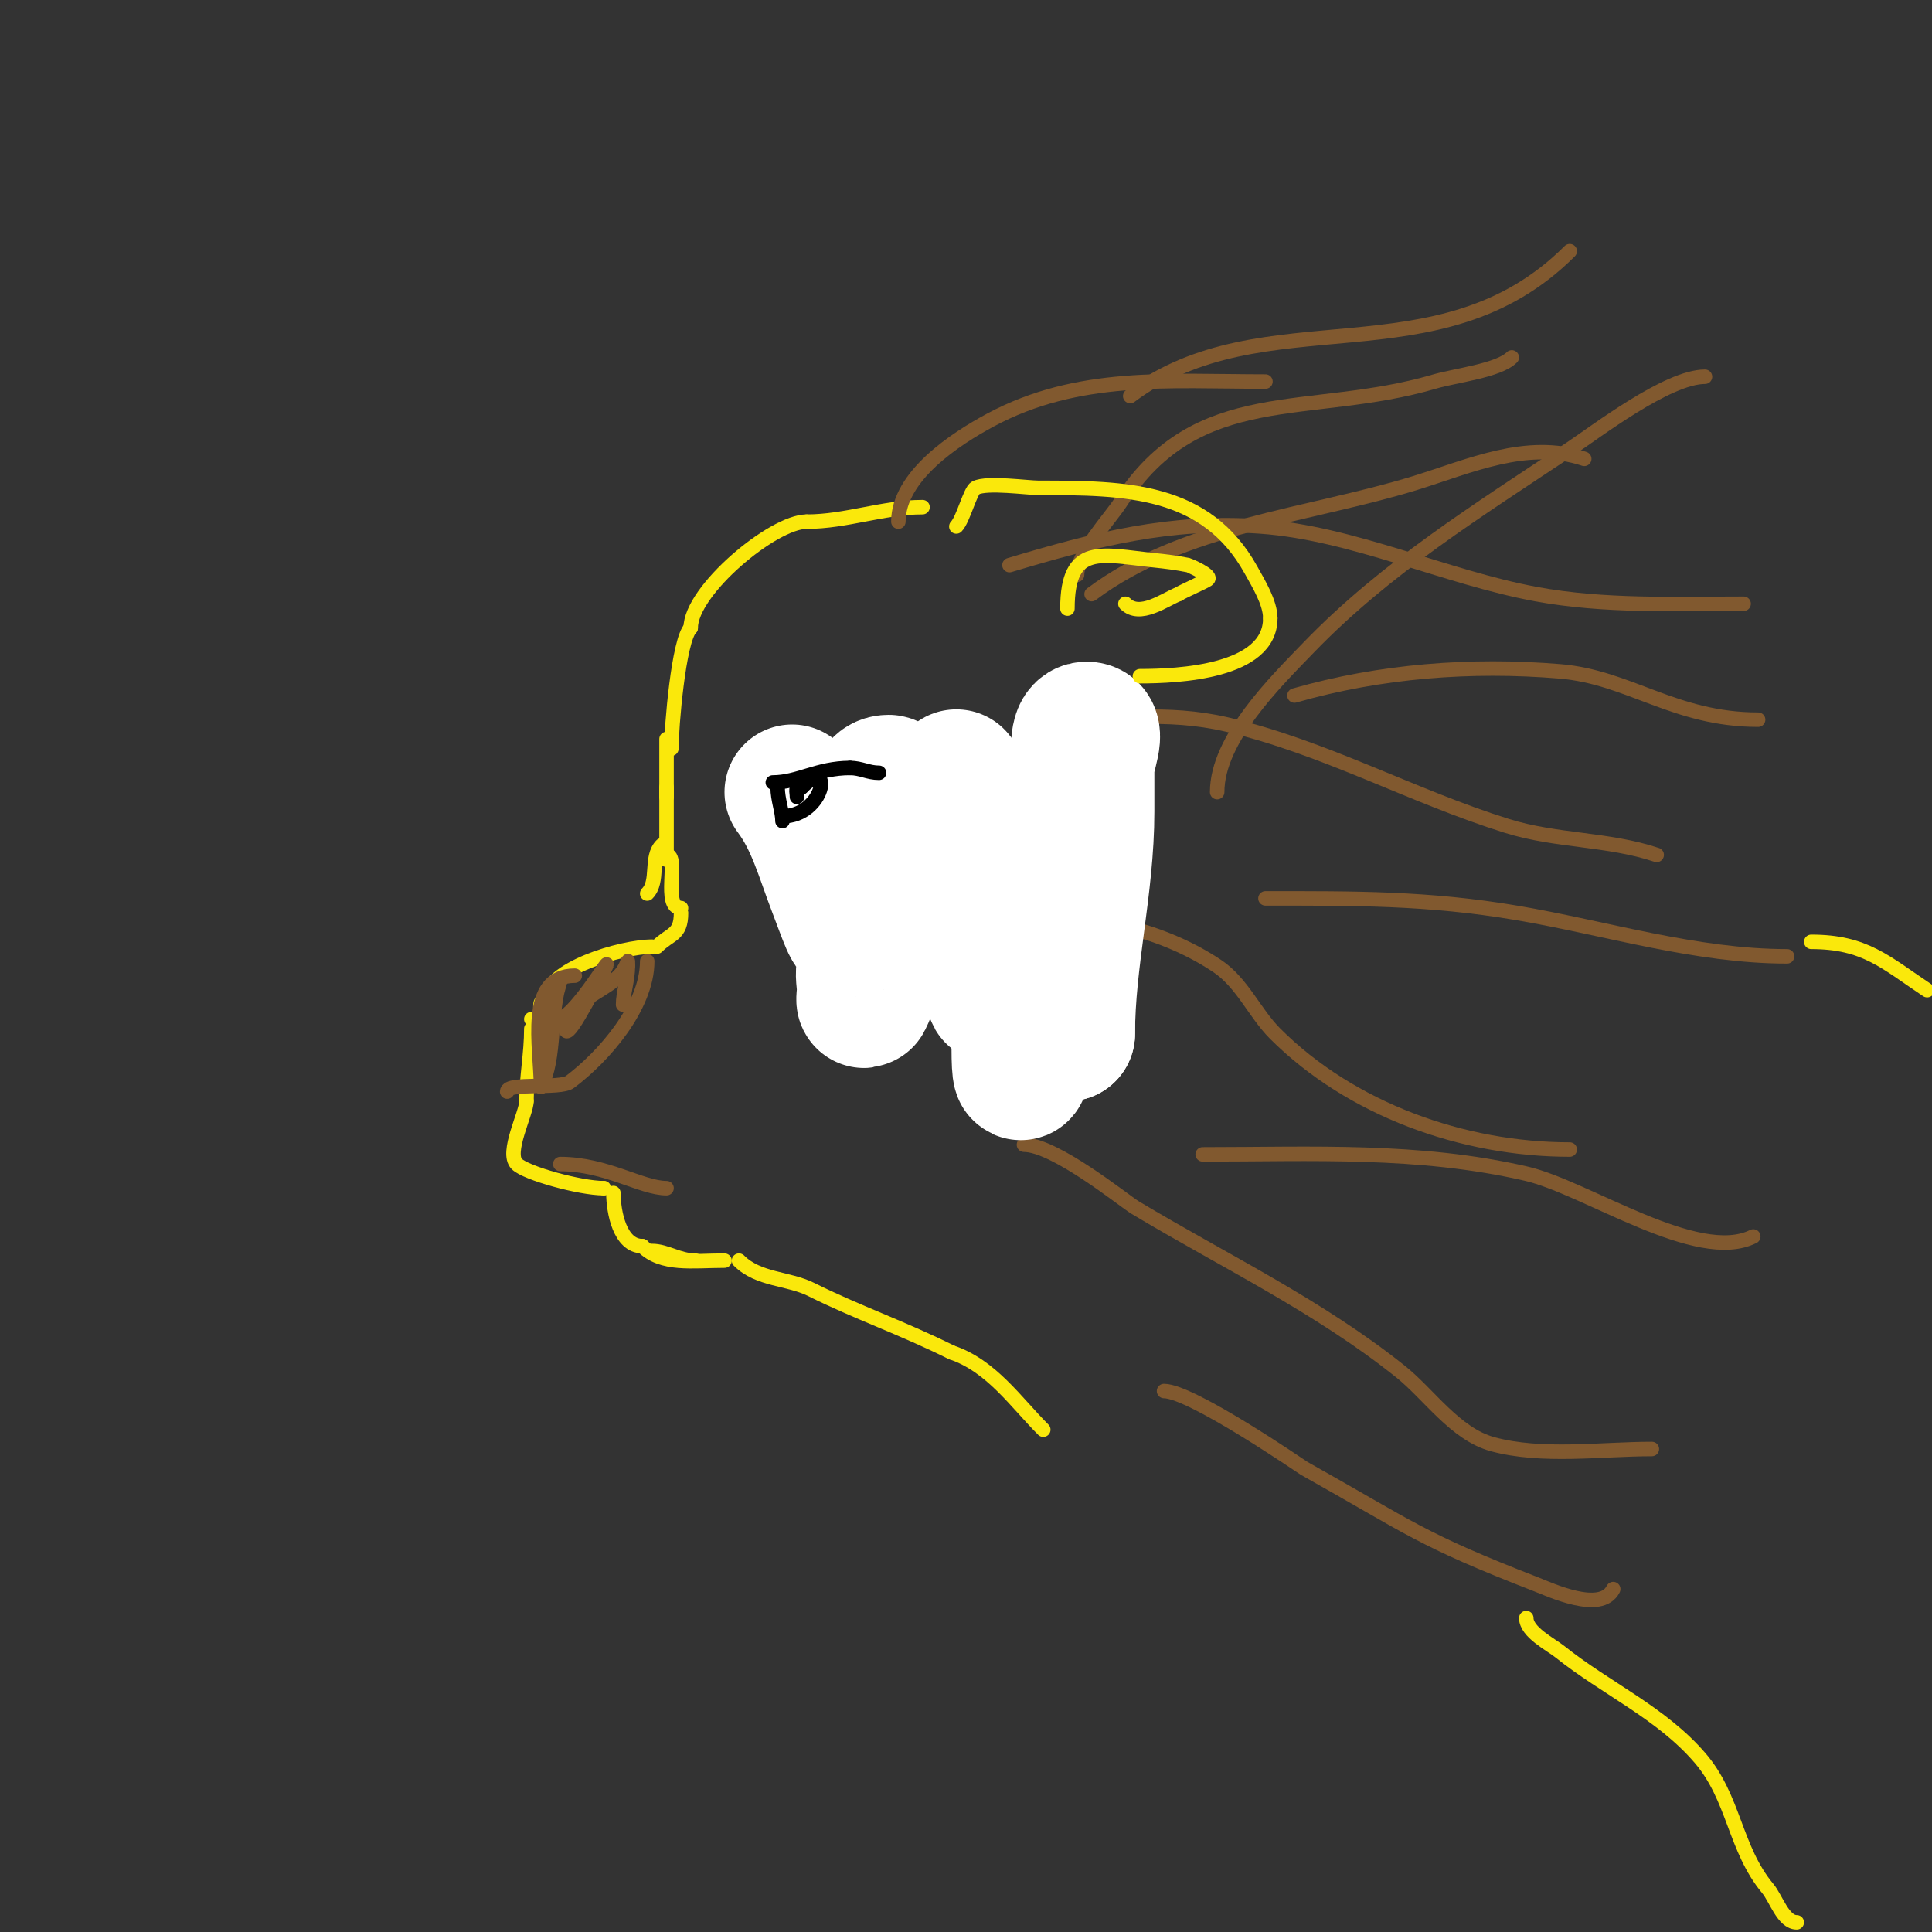<svg viewBox='0 0 400 400' version='1.1' xmlns='http://www.w3.org/2000/svg' xmlns:xlink='http://www.w3.org/1999/xlink'><rect x="0" y="0" width="400" height="400" fill="#333333" stroke="none"/><g fill='none' stroke='#fae80b' stroke-width='3' stroke-linecap='round' stroke-linejoin='round'><path d='M191,105c-8.306,0 -15.781,3 -24,3'/><path d='M167,108c-6.954,0 -24,14.239 -24,22'/><path d='M143,130c-2.522,2.522 -4,20.59 -4,25'/><path d='M138,153c0,4 0,8 0,12'/><path d='M138,163c0,5 0,10 0,15'/><path d='M137,175c-2.489,2.489 -0.503,7.503 -3,10'/><path d='M138,177c2.776,0 -1.042,11 3,11'/><path d='M141,189c0,4.694 -2.215,4.215 -5,7'/><path d='M135,196c-6.288,0 -22,4.587 -22,11'/><path d='M113,207c-2.542,0 0.617,4 -3,4'/><path d='M110,213c0,5.163 -1,9.93 -1,15'/><path d='M109,228c0,2.457 -4.33,10.67 -2,13c1.898,1.898 13.057,5 18,5'/><path d='M125,246l0,0'/><path d='M127,247c0,3.945 1.341,11 6,11'/><path d='M133,258c4.074,4.074 10.369,3 17,3'/><path d='M135,259c2.96,0 5.515,2 9,2'/><path d='M153,261c4.036,4.036 10.171,3.586 15,6c9.421,4.711 18.894,7.947 29,13'/><path d='M197,280c8.222,2.741 13.327,10.327 19,16'/></g>
<g fill='none' stroke='#81592f' stroke-width='3' stroke-linecap='round' stroke-linejoin='round'><path d='M186,108c0,-9.446 11.825,-17.137 19,-21c18.144,-9.77 36.963,-8 57,-8'/><path d='M234,82c27.704,-20.778 63.839,-2.839 91,-30'/><path d='M209,117c17.726,-5.318 33.302,-9.336 52,-8c19.025,1.359 38.212,10.521 57,14c14.111,2.613 28.73,2 43,2'/><path d='M218,149c12.211,0 23.418,-1.936 36,1c20.193,4.712 38.331,14.853 58,21c10.222,3.194 20.846,2.615 31,6'/><path d='M172,189c25.64,0 57.516,-3.989 80,11c5.212,3.475 7.77,9.77 12,14c15.722,15.722 38.931,24 61,24'/><path d='M212,237c6.469,0 20.754,11.652 23,13c18.528,11.117 38.007,20.406 55,34c5.827,4.662 11.29,12.897 19,15c10.208,2.784 22.523,1 33,1'/><path d='M241,288c5.706,0 28.681,15.821 29,16c22.19,12.448 23.97,14.655 48,24c2.924,1.137 13.463,6.074 16,1'/><path d='M249,239c22.677,0 44.656,-1.156 67,4c12.407,2.863 35.414,18.793 47,13'/><path d='M262,186c18.491,0 33.654,-0.115 52,3c18.403,3.125 37.089,9 56,9'/><path d='M252,164c0,-11.017 12.144,-22.899 19,-30c15.837,-16.402 35.129,-28.419 54,-41c5.541,-3.694 20.232,-15 28,-15'/><path d='M226,123c18.932,-14.199 44.829,-16.178 67,-23c11.223,-3.453 23.111,-8.963 35,-5'/><path d='M268,144c17.785,-5.082 36.486,-6.543 55,-5c14.308,1.192 23.707,10 41,10'/><path d='M223,119c0,-4.334 6.865,-11.679 9,-15c15.973,-24.846 39.105,-17.384 65,-25c4.232,-1.245 13.269,-2.269 16,-5'/></g>
<g fill='none' stroke='#ffffff' stroke-width='28' stroke-linecap='round' stroke-linejoin='round'><path d='M164,164c4.53,6.04 6.303,12.989 9,20c2.212,5.751 3.431,9.707 4,8c1.667,-5 3.832,-9.861 5,-15c1.118,-4.919 -3.044,-15 2,-15c0.667,0 0.055,1.336 0,2c-0.278,3.338 -0.697,6.664 -1,10c-0.858,9.434 0.419,24.163 -4,33c-0.298,0.596 0,-1.333 0,-2c0,-1.667 -0.497,-3.409 0,-5c1.201,-3.844 3.394,-7.306 5,-11c4.204,-9.67 7.619,-19.491 14,-28'/><path d='M198,161c0,-0.667 -0.101,1.341 0,2c0.517,3.36 1.519,6.635 2,10c0.521,3.645 0.418,7.364 1,11c0.754,4.713 2.064,9.32 3,14c0.065,0.327 0,1.333 0,1c0,-0.588 0,-10 0,-10c0,0 0.822,13.288 1,14c0.256,1.023 0.63,3.987 1,3c1.341,-3.575 2.76,-16.929 3,-21c0.197,-3.344 -2.35,-10 1,-10c1.316,0 1,5.692 1,6c0,3.333 0,6.667 0,10'/><path d='M211,191c0,4 0,8 0,12c0,4.667 0,9.333 0,14c0,5.576 0.397,6.971 1,2c0.824,-6.798 4.741,-37.674 7,-48c1.037,-4.741 2.765,-9.306 4,-14c0.537,-2.039 -0.108,-6 2,-6c2.667,0 0,5.333 0,8c0,3 0,6 0,9c0,15.558 -4,30.563 -4,46'/><path d='M221,214l0,-2'/></g>
<g fill='none' stroke='#000000' stroke-width='3' stroke-linecap='round' stroke-linejoin='round'><path d='M160,162c5.272,0 9.268,-3 16,-3'/><path d='M176,159c2.243,0 3.732,1 6,1'/><path d='M161,163c0,2.547 1,4.966 1,7'/><path d='M162,169c8.766,0 10.638,-12.638 4,-6'/><path d='M166,163c-1.567,0 -1,0.667 -1,2'/></g>
<g fill='none' stroke='#81592f' stroke-width='3' stroke-linecap='round' stroke-linejoin='round'><path d='M105,226c0,-1.962 10.957,-0.468 13,-2c6.949,-5.212 16,-15.509 16,-25'/><path d='M119,202c-10.344,0 -7,14.803 -7,23'/><path d='M112,225c3.108,-6.217 1.675,-15.026 4,-22c0.23,-0.691 -2.208,7.792 -2,8c3.324,3.324 14.26,-16.52 11,-10'/><path d='M125,201c-1.667,3 -3.271,6.036 -5,9c-4.373,7.497 -3.063,1.063 0,-2c2.526,-2.526 7.02,-4.03 9,-7c1.149,-1.724 1,-3.002 1,-1'/><path d='M130,200c0,2.864 -1,5.681 -1,8'/><path d='M116,241c9.496,0 16.817,5 22,5'/></g>
<g fill='none' stroke='#fae80b' stroke-width='3' stroke-linecap='round' stroke-linejoin='round'><path d='M198,109c1.428,-1.428 2.868,-7.434 4,-8c2.37,-1.185 10.701,0 13,0c18.138,0 34.666,0.198 44,17c1.585,2.852 4,6.784 4,10'/><path d='M263,128c0,11.171 -19.12,12 -27,12'/><path d='M221,126c0,-13.699 7.187,-11.081 18,-10c2.345,0.235 4.689,0.538 7,1c0.064,0.013 5.246,2.17 4,3c-0.836,0.558 -5.164,2.442 -6,3'/><path d='M244,123c-2.868,1.147 -7.996,5.004 -11,2'/><path d='M316,335c0,2.936 5.025,5.42 7,7c9.511,7.609 20.952,12.61 29,22c7.101,8.285 7.105,18.725 14,27c1.719,2.062 3.179,7 6,7'/><path d='M375,195c11.124,0 15.329,4.22 24,10'/></g>
</svg>